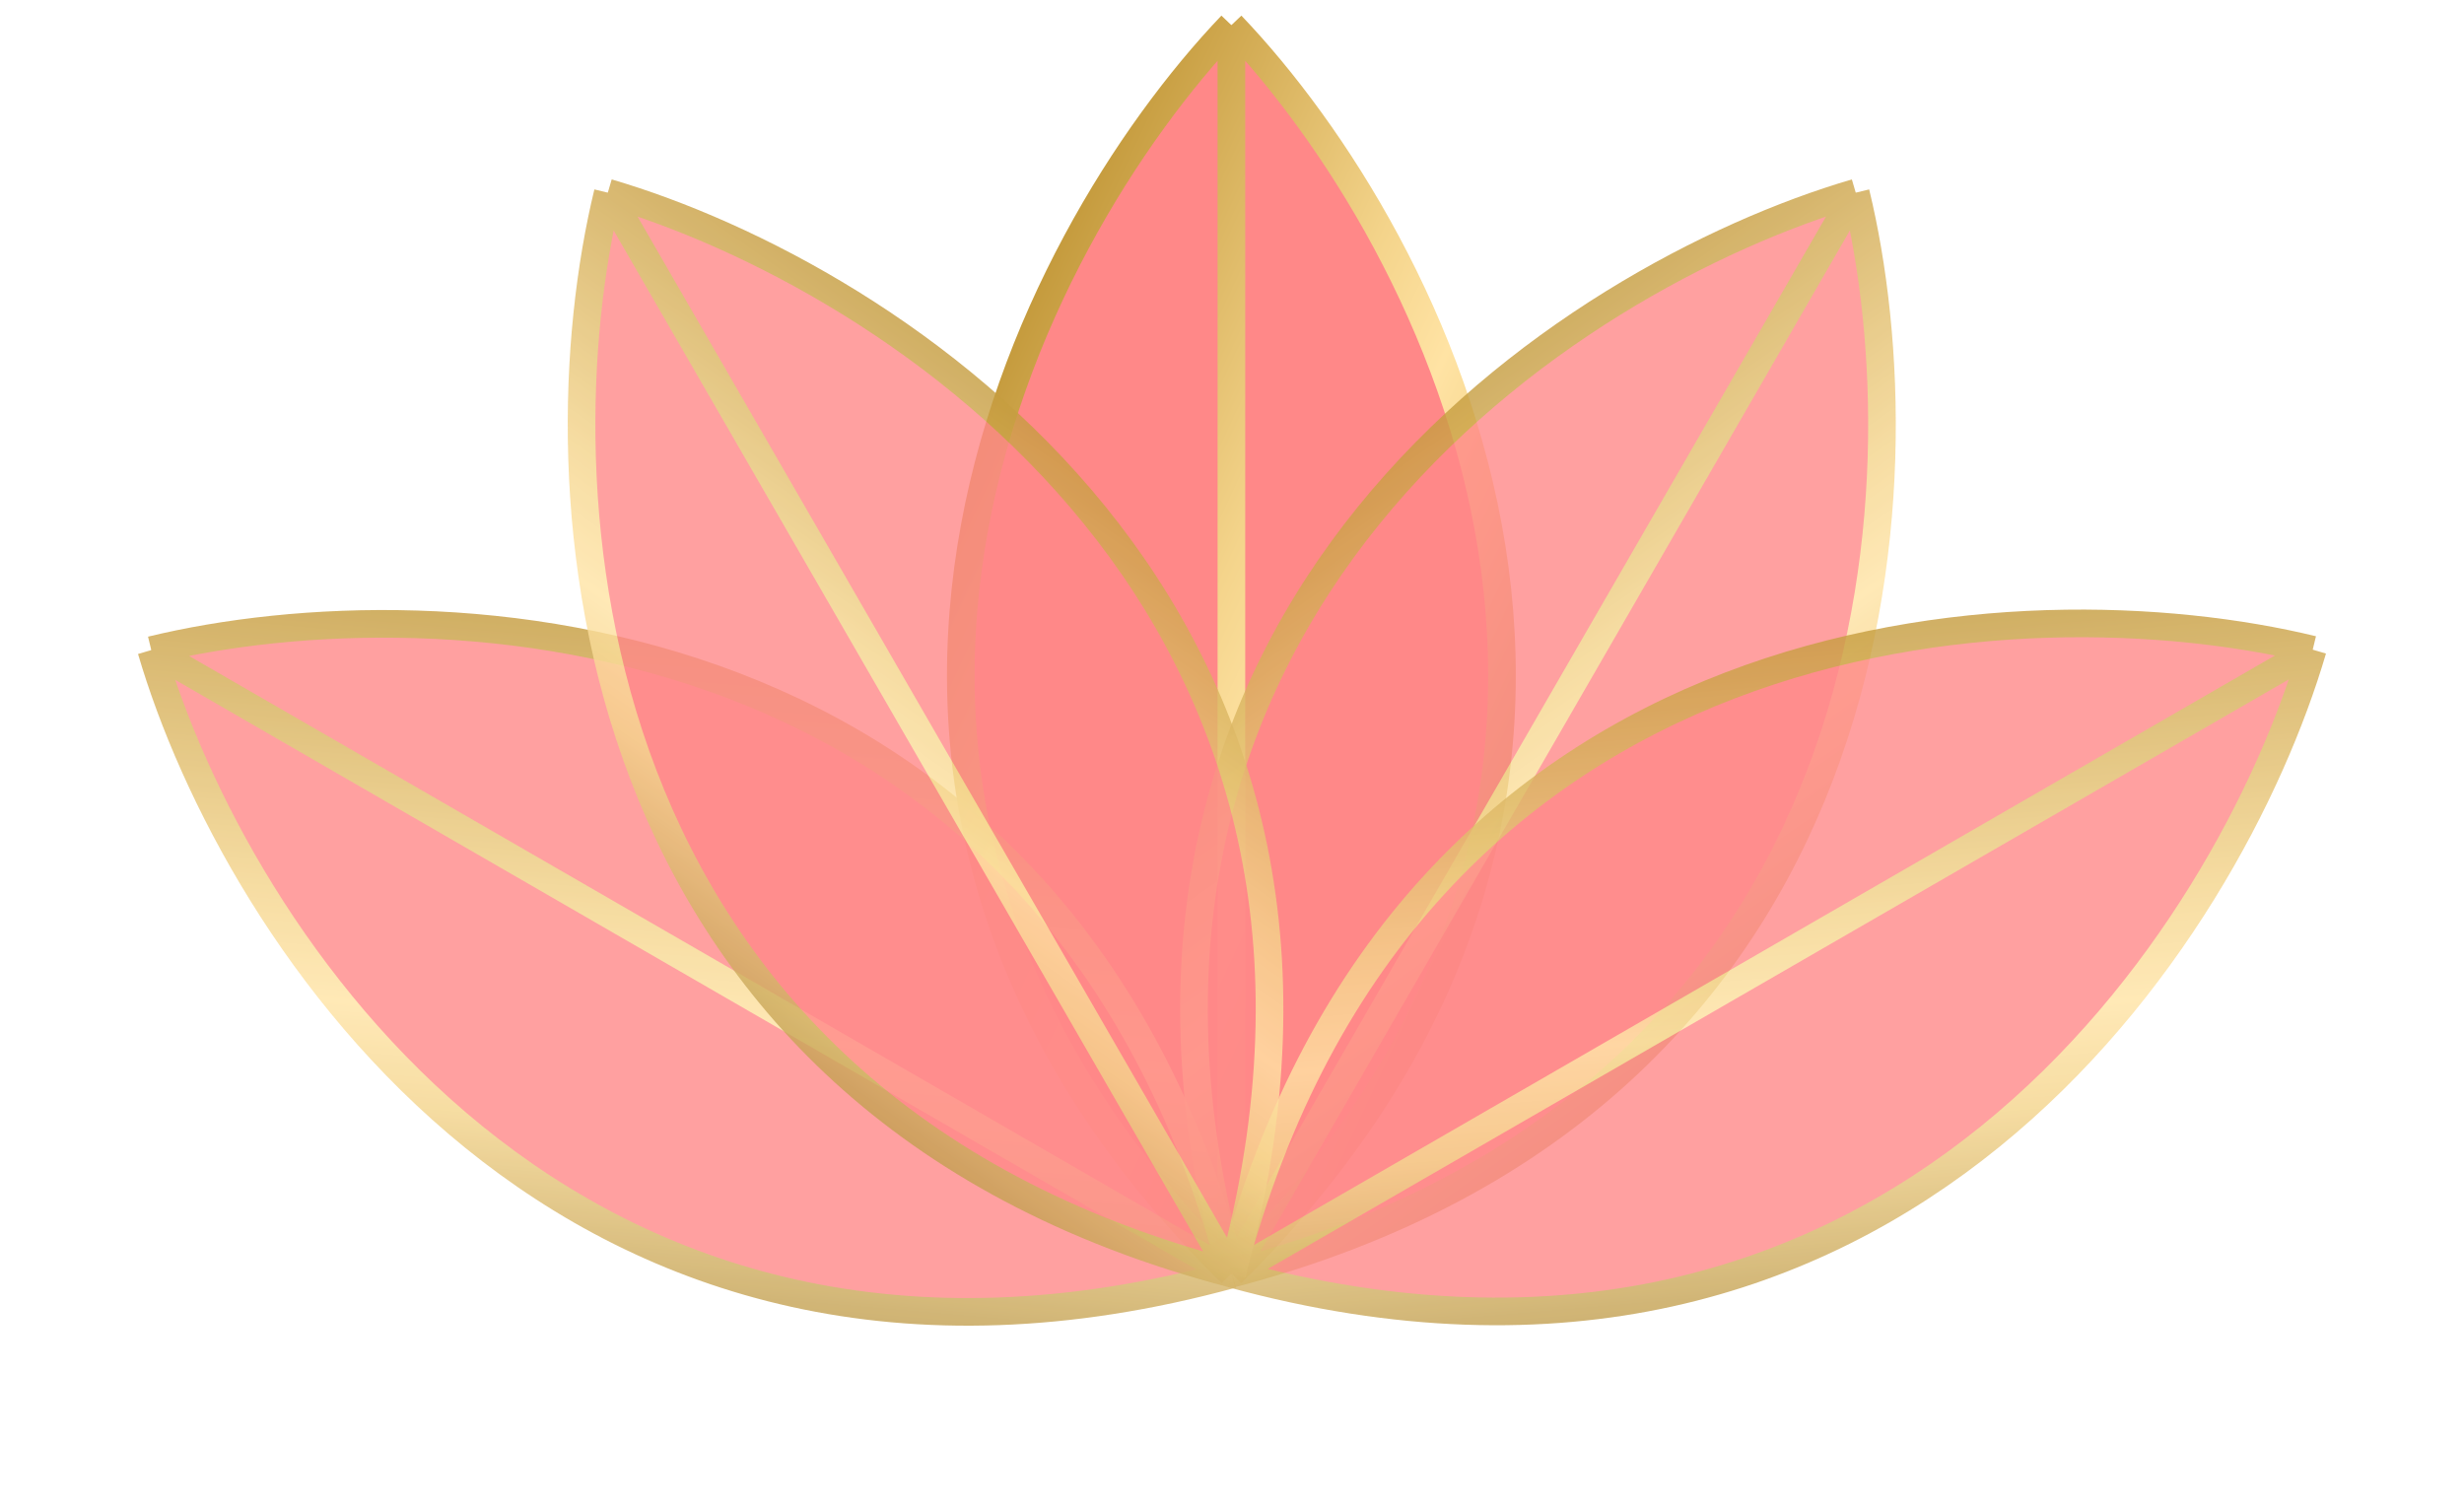 <?xml version="1.0" encoding="UTF-8"?> <svg xmlns="http://www.w3.org/2000/svg" width="98" height="60" viewBox="0 0 98 60" fill="none"><path d="M48.976 1C40.855 9.512 29.485 31.358 48.976 50.649L48.976 1Z" fill="#FF8888"></path><path d="M48.976 1C57.097 9.512 68.468 31.358 48.976 50.649L48.976 1Z" fill="#FF8888"></path><path d="M48.976 1C40.855 9.512 29.485 31.358 48.976 50.649M48.976 1L48.976 50.649M48.976 1C57.097 9.512 68.468 31.358 48.976 50.649" stroke="url(#paint0_linear_895_13655)" stroke-width="1.099"></path><g opacity="0.8"><path d="M73.808 7.663C62.518 10.974 41.749 24.208 48.983 50.66L73.808 7.663Z" fill="#FF8888"></path><path d="M73.808 7.663C76.585 19.095 75.509 43.7 48.983 50.66L73.808 7.663Z" fill="#FF8888"></path><path d="M73.808 7.663C62.518 10.974 41.749 24.208 48.983 50.66M73.808 7.663L48.983 50.66M73.808 7.663C76.585 19.095 75.509 43.7 48.983 50.66" stroke="url(#paint1_linear_895_13655)" stroke-width="1.099"></path></g><g opacity="0.8"><path d="M91.983 25.838C80.551 23.06 55.946 24.137 48.986 50.662L91.983 25.838Z" fill="#FF8888"></path><path d="M91.983 25.838C88.672 37.127 75.438 57.897 48.986 50.662L91.983 25.838Z" fill="#FF8888"></path><path d="M91.983 25.838C80.551 23.06 55.946 24.137 48.986 50.662M91.983 25.838L48.986 50.662M91.983 25.838C88.672 37.127 75.438 57.897 48.986 50.662" stroke="url(#paint2_linear_895_13655)" stroke-width="1.099"></path></g><g opacity="0.8"><path d="M6.017 25.855C17.449 23.078 42.053 24.154 49.014 50.68L6.017 25.855Z" fill="#FF8888"></path><path d="M6.017 25.855C9.327 37.145 22.562 57.914 49.014 50.68L6.017 25.855Z" fill="#FF8888"></path><path d="M6.017 25.855C17.449 23.078 42.053 24.154 49.014 50.68M6.017 25.855L49.014 50.68M6.017 25.855C9.327 37.145 22.562 57.914 49.014 50.68" stroke="url(#paint3_linear_895_13655)" stroke-width="1.099"></path></g><g opacity="0.8"><path d="M24.174 7.663C35.463 10.974 56.233 24.208 48.998 50.66L24.174 7.663Z" fill="#FF8888"></path><path d="M24.174 7.663C21.396 19.095 22.473 43.7 48.998 50.66L24.174 7.663Z" fill="#FF8888"></path><path d="M24.174 7.663C35.463 10.974 56.233 24.208 48.998 50.66M24.174 7.663L48.998 50.66M24.174 7.663C21.396 19.095 22.473 43.7 48.998 50.66" stroke="url(#paint4_linear_895_13655)" stroke-width="1.099"></path></g><defs><linearGradient id="paint0_linear_895_13655" x1="48.644" y1="-7.17" x2="78.235" y2="6.657" gradientUnits="userSpaceOnUse"><stop stop-color="#C09535"></stop><stop offset="0.391" stop-color="#F4D48B"></stop><stop offset="0.521" stop-color="#FFE3A4"></stop><stop offset="0.641" stop-color="#F4D48B"></stop><stop offset="1" stop-color="#A07B27"></stop></linearGradient><linearGradient id="paint1_linear_895_13655" x1="77.605" y1="0.422" x2="96.317" y2="27.192" gradientUnits="userSpaceOnUse"><stop stop-color="#C09535"></stop><stop offset="0.391" stop-color="#F4D48B"></stop><stop offset="0.521" stop-color="#FFE3A4"></stop><stop offset="0.641" stop-color="#F4D48B"></stop><stop offset="1" stop-color="#A07B27"></stop></linearGradient><linearGradient id="paint2_linear_895_13655" x1="98.892" y1="21.466" x2="101.713" y2="54.005" gradientUnits="userSpaceOnUse"><stop stop-color="#C09535"></stop><stop offset="0.391" stop-color="#F4D48B"></stop><stop offset="0.521" stop-color="#FFE3A4"></stop><stop offset="0.641" stop-color="#F4D48B"></stop><stop offset="1" stop-color="#A07B27"></stop></linearGradient><linearGradient id="paint3_linear_895_13655" x1="-0.893" y1="21.483" x2="-3.713" y2="54.023" gradientUnits="userSpaceOnUse"><stop stop-color="#C09535"></stop><stop offset="0.391" stop-color="#F4D48B"></stop><stop offset="0.521" stop-color="#FFE3A4"></stop><stop offset="0.641" stop-color="#F4D48B"></stop><stop offset="1" stop-color="#A07B27"></stop></linearGradient><linearGradient id="paint4_linear_895_13655" x1="20.376" y1="0.422" x2="1.664" y2="27.192" gradientUnits="userSpaceOnUse"><stop stop-color="#C09535"></stop><stop offset="0.391" stop-color="#F4D48B"></stop><stop offset="0.521" stop-color="#FFE3A4"></stop><stop offset="0.641" stop-color="#F4D48B"></stop><stop offset="1" stop-color="#A07B27"></stop></linearGradient></defs></svg> 